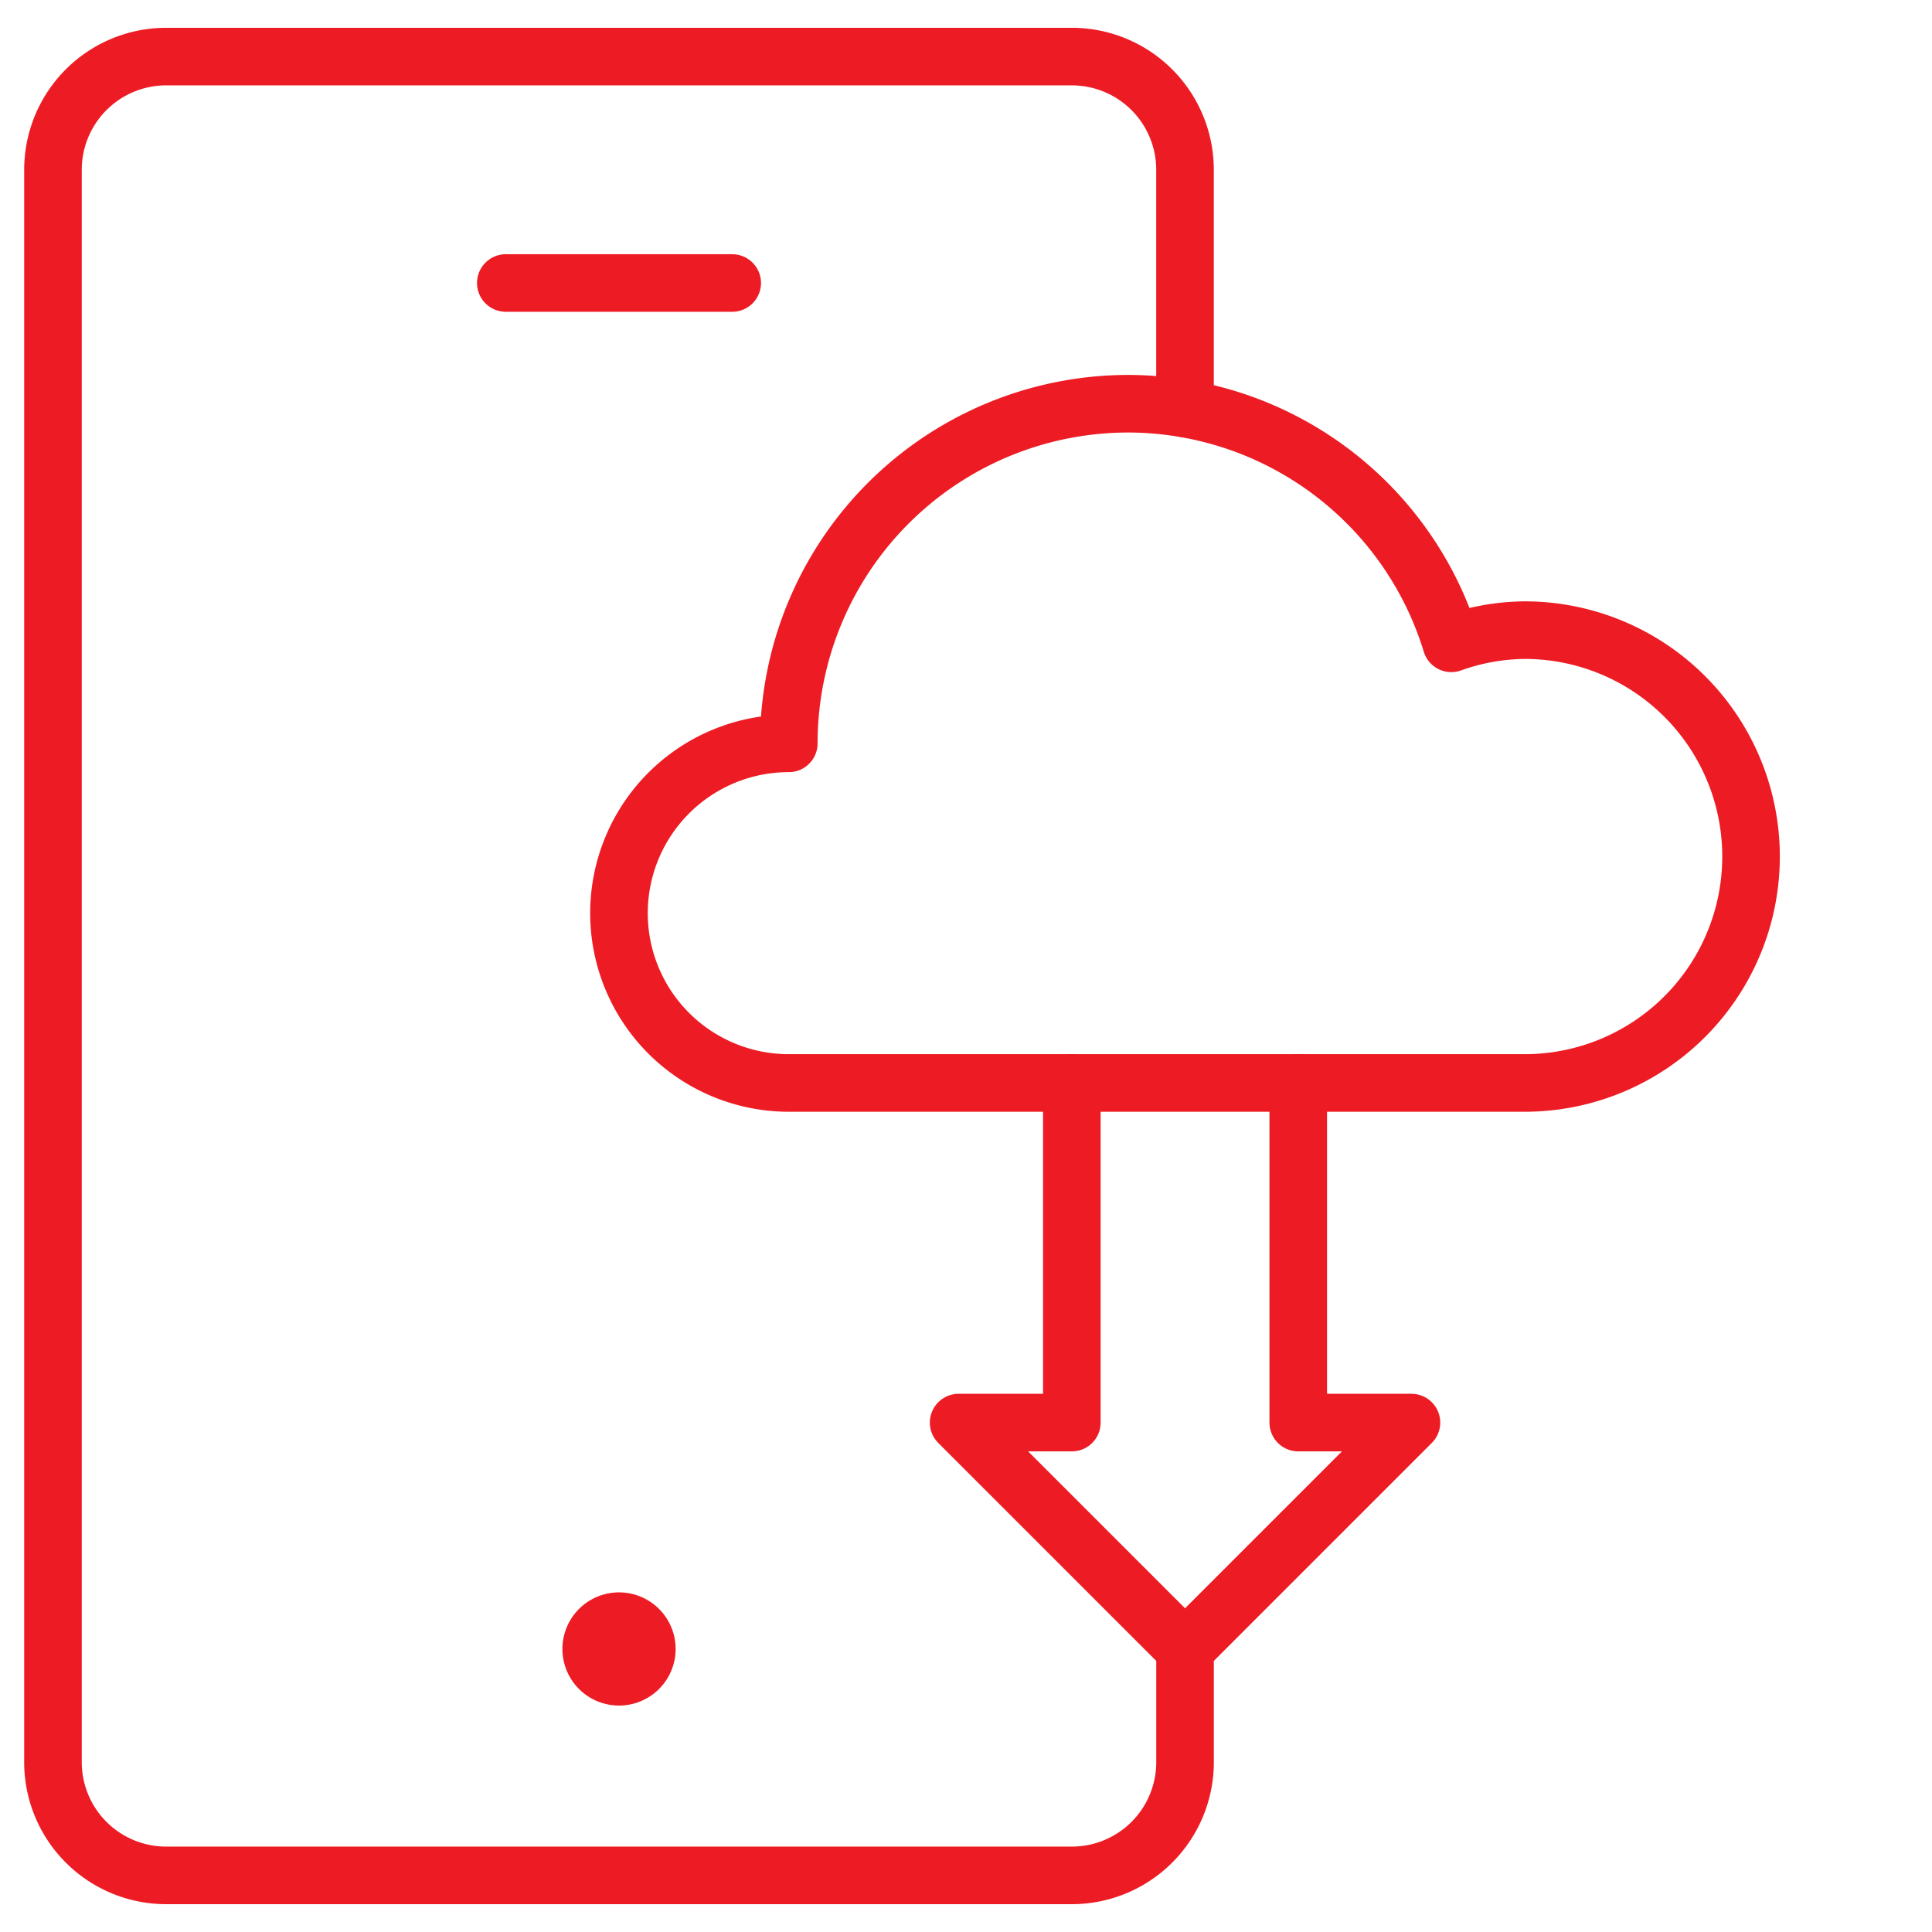 <svg xmlns="http://www.w3.org/2000/svg" xmlns:xlink="http://www.w3.org/1999/xlink" width="60.397" height="60.397" viewBox="0 0 60.397 60.397">
  <defs>
    <clipPath id="clip-path">
      <path id="path2196" d="M0-682.665H60.4v60.4H0Z" transform="translate(0 682.665)" fill="#ed1c24"/>
    </clipPath>
  </defs>
  <g id="g2190" transform="translate(0 682.665)">
    <g id="g2192" transform="translate(0 -682.665)">
      <g id="g2194" clip-path="url(#clip-path)">
        <g id="g2200" transform="translate(1.657 1.769)">
          <path id="path2202" d="M-364.61-512.885v3.539a3.539,3.539,0,0,1-3.539,3.539H-396.46A3.539,3.539,0,0,1-400-509.346v-49.78a3.539,3.539,0,0,1,3.539-3.539h28.311a3.539,3.539,0,0,1,3.539,3.539v7.462" transform="translate(399.999 562.665)" fill="none" stroke="#ed1c24" stroke-linecap="round" stroke-linejoin="round" stroke-miterlimit="10" stroke-width="1.8"/>
        </g>
        <g id="g2204" transform="translate(15.812 8.847)">
          <path id="path2206" d="M0,0H7.078" fill="none" stroke="#ed1c24" stroke-linecap="round" stroke-linejoin="round" stroke-miterlimit="10" stroke-width="1.8"/>
        </g>
        <g id="g2208" transform="translate(17.582 49.78)">
          <path id="path2210" d="M-36.461-18.231a1.769,1.769,0,0,1-1.769,1.769A1.769,1.769,0,0,1-40-18.231,1.769,1.769,0,0,1-38.23-20a1.769,1.769,0,0,1,1.769,1.769" transform="translate(40 20)" fill="#ed1c24"/>
        </g>
        <g id="g2212" transform="translate(29.968 33.855)">
          <path id="path2214" d="M-36.461,0V10.617H-40l7.078,7.078,7.078-7.078h-3.539V0" transform="translate(40)" fill="none" stroke="#ed1c24" stroke-linecap="round" stroke-linejoin="round" stroke-miterlimit="10" stroke-width="1.8"/>
        </g>
        <g id="g2216" transform="translate(19.351 12.622)">
          <path id="path2218" d="M-291.688-218.766a7.078,7.078,0,0,0,7.078-7.078,7.078,7.078,0,0,0-7.078-7.078,7.006,7.006,0,0,0-2.292.412A10.581,10.581,0,0,0-304.074-240a10.617,10.617,0,0,0-10.617,10.617A5.308,5.308,0,0,0-320-224.074a5.308,5.308,0,0,0,5.308,5.308Z" transform="translate(319.999 239.999)" fill="none" stroke="#ed1c24" stroke-linecap="round" stroke-linejoin="round" stroke-miterlimit="10" stroke-width="1.8"/>
        </g>
      </g>
    </g>
  </g>
</svg>

